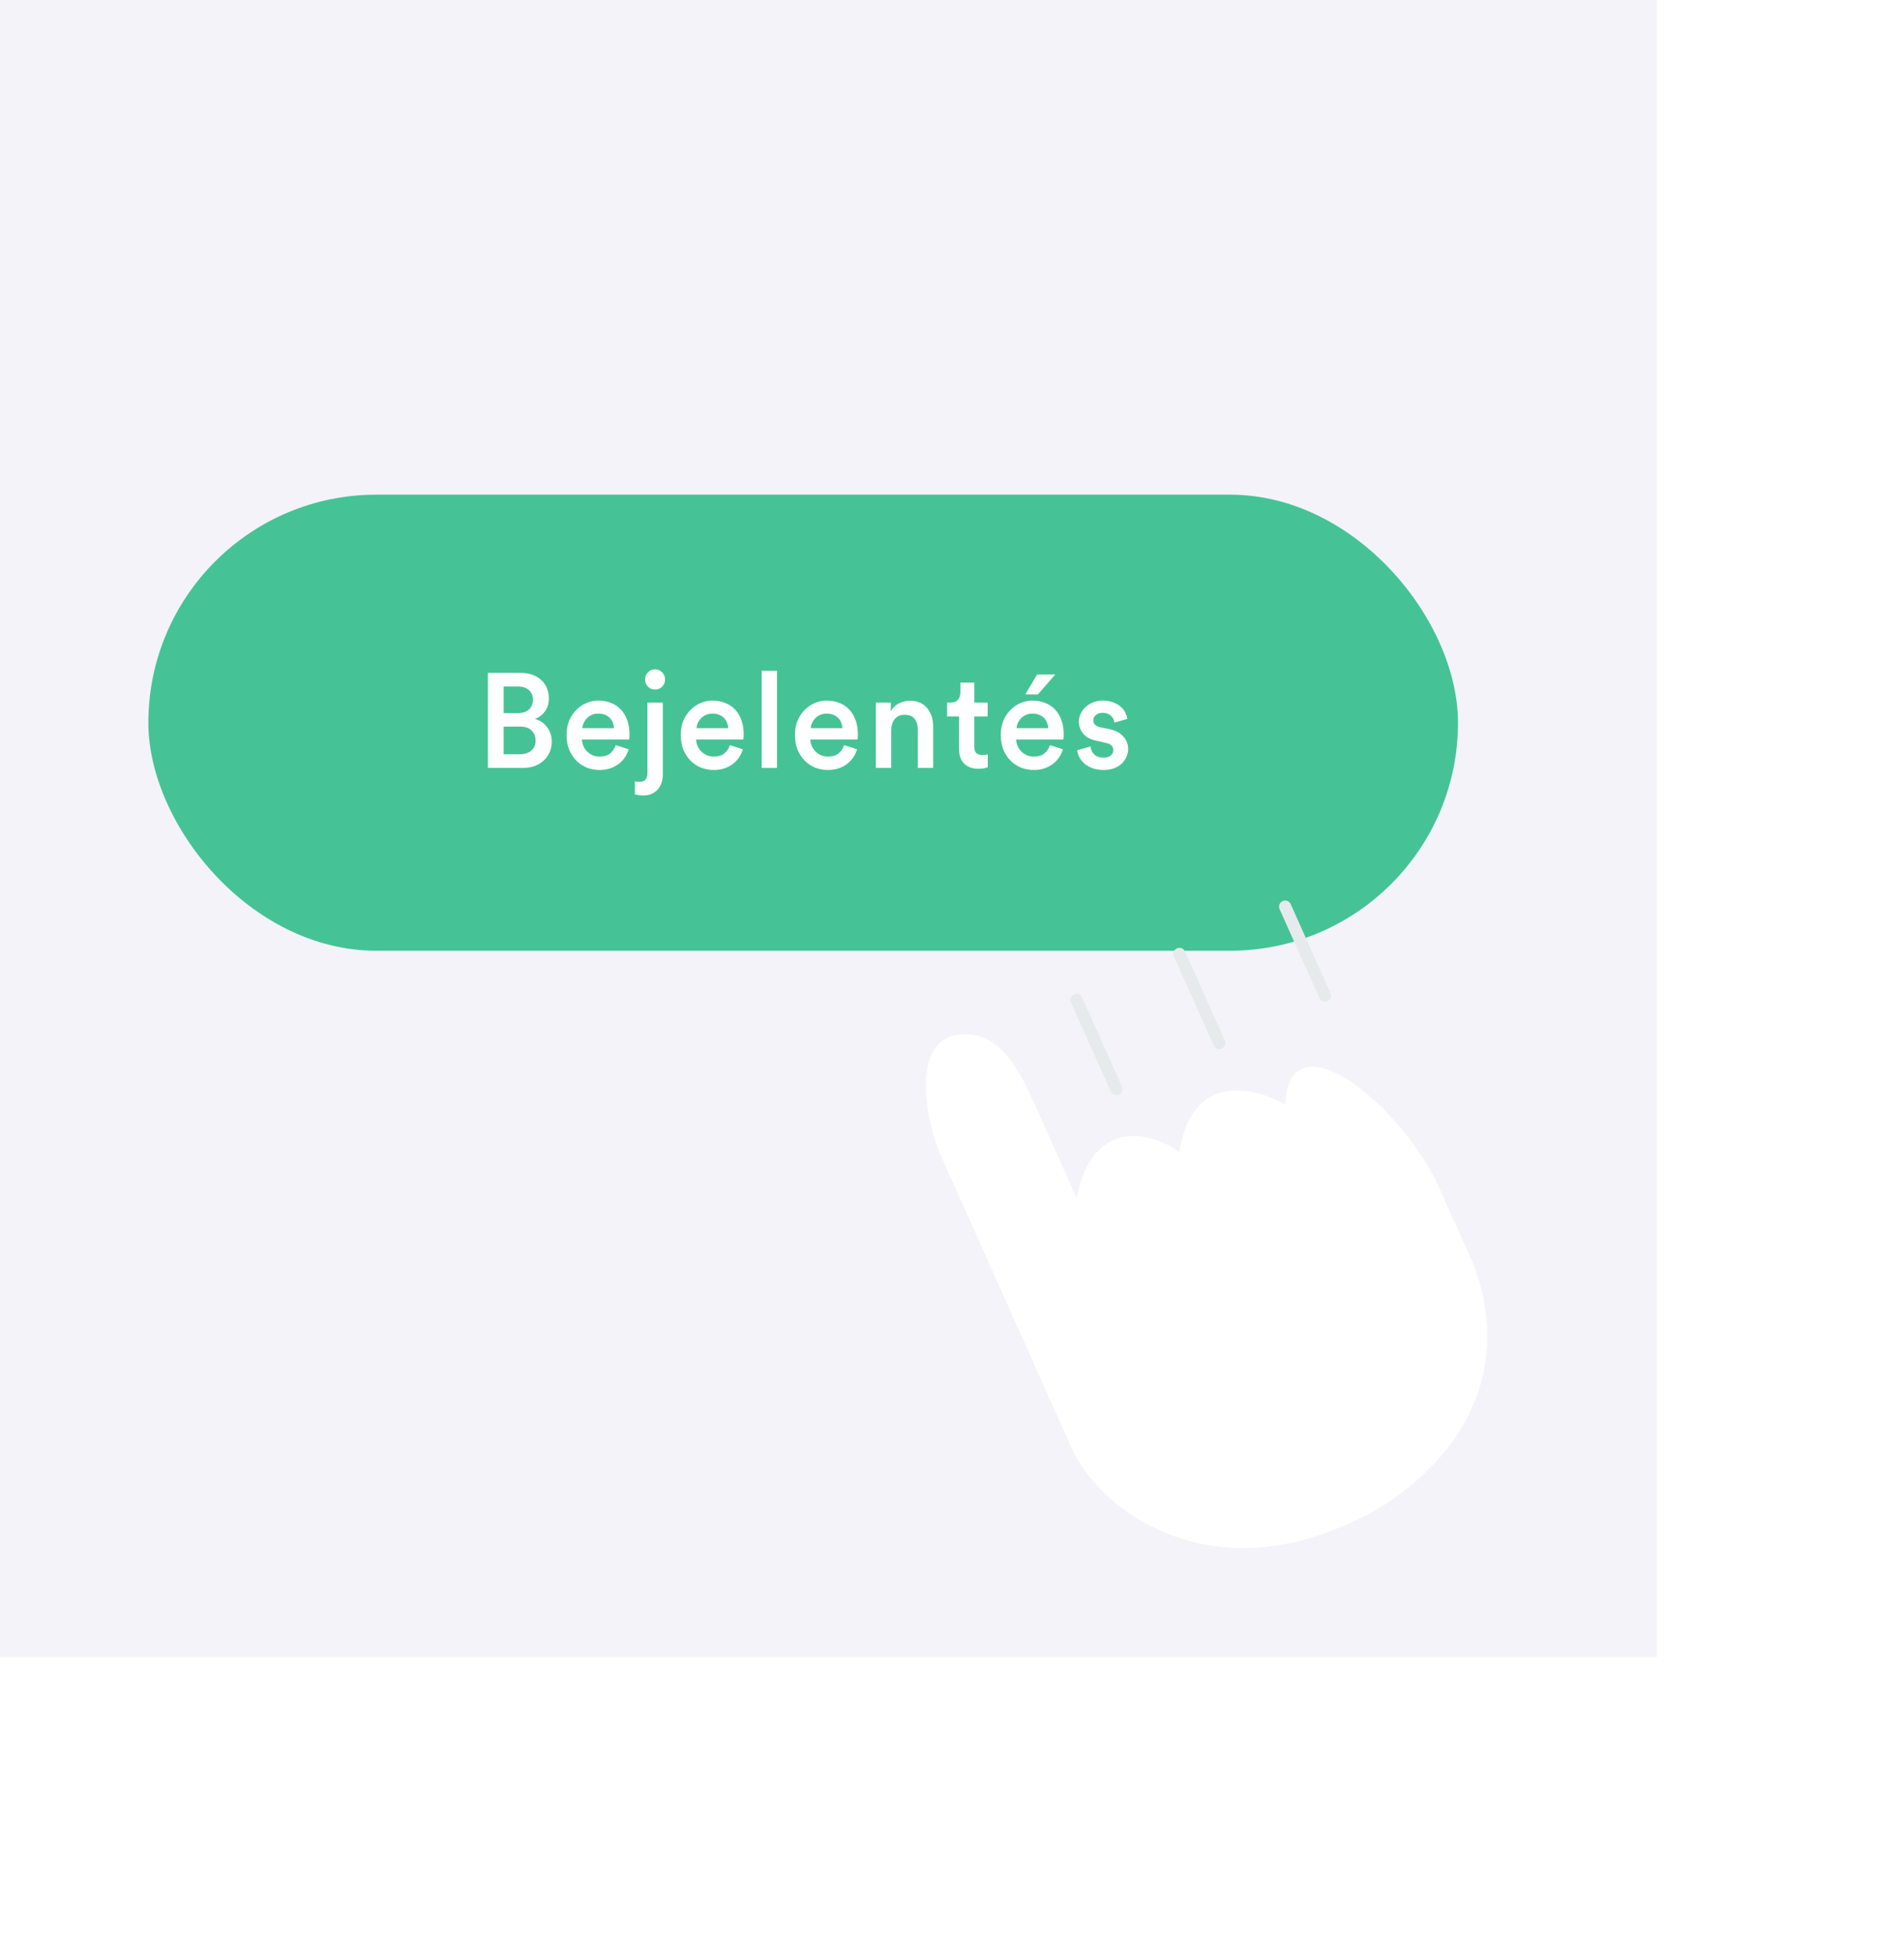 <svg width="77" height="79" viewBox="0 0 77 79" fill="none" xmlns="http://www.w3.org/2000/svg">
<rect width="67" height="67" fill="#F3F3F9"/>
<rect x="6" y="20" width="52.963" height="18.439" rx="9.219" fill="#45C396"/>
<g filter="url(#filter0_d_5_589)">
<path d="M43.323 50.514L38.085 38.803C37.333 37.122 36.905 34.083 38.729 33.837C40.47 33.602 41.25 35.316 41.967 36.92L43.537 40.43C44.21 37.105 46.592 37.803 47.699 38.568C48.191 35.324 50.754 35.942 51.973 36.656C52.132 32.967 56.709 36.682 58.217 40.053L59.633 43.219C61.749 49.157 56.815 52.713 54.44 53.64C48.771 56.176 44.48 53.101 43.323 50.514Z" fill="white"/>
</g>
<path fill-rule="evenodd" clip-rule="evenodd" d="M43.436 40.205C43.561 40.149 43.706 40.205 43.762 40.329L45.372 43.928C45.428 44.053 45.372 44.199 45.248 44.254C45.123 44.31 44.978 44.254 44.922 44.13L43.312 40.53C43.257 40.406 43.312 40.26 43.436 40.205ZM47.598 38.343C47.722 38.288 47.868 38.343 47.924 38.468L49.534 42.067C49.589 42.191 49.533 42.337 49.409 42.393C49.285 42.448 49.139 42.392 49.084 42.268L47.474 38.669C47.418 38.545 47.474 38.399 47.598 38.343ZM51.872 36.432C51.997 36.376 52.142 36.432 52.198 36.556L53.808 40.155C53.863 40.279 53.808 40.425 53.684 40.481C53.559 40.536 53.413 40.481 53.358 40.356L51.748 36.757C51.692 36.633 51.748 36.487 51.872 36.432Z" fill="#E7EAEC"/>
<path d="M21.038 27.203C21.221 27.203 21.383 27.228 21.526 27.279C21.669 27.329 21.79 27.402 21.89 27.496C21.99 27.586 22.066 27.695 22.116 27.821C22.169 27.948 22.196 28.087 22.196 28.239C22.196 28.445 22.142 28.621 22.035 28.765C21.931 28.906 21.798 29.008 21.633 29.069C21.837 29.123 22.001 29.234 22.126 29.4C22.251 29.563 22.314 29.758 22.314 29.986C22.314 30.142 22.285 30.285 22.228 30.415C22.171 30.545 22.09 30.657 21.987 30.751C21.887 30.845 21.764 30.919 21.617 30.974C21.471 31.024 21.31 31.049 21.135 31.049H19.731V27.203H21.038ZM20.953 28.83C21.142 28.83 21.288 28.782 21.392 28.684C21.499 28.586 21.553 28.456 21.553 28.293C21.553 28.131 21.499 28 21.392 27.903C21.285 27.805 21.133 27.756 20.937 27.756H20.369V28.83H20.953ZM21.022 30.496C21.215 30.496 21.369 30.447 21.483 30.35C21.601 30.252 21.66 30.116 21.66 29.943C21.66 29.776 21.606 29.641 21.499 29.536C21.396 29.431 21.244 29.378 21.044 29.378H20.369V30.496H21.022Z" fill="white"/>
<path d="M24.831 29.438C24.828 29.362 24.812 29.29 24.783 29.221C24.758 29.149 24.719 29.085 24.665 29.031C24.612 28.977 24.546 28.933 24.467 28.901C24.388 28.868 24.296 28.852 24.188 28.852C24.092 28.852 24.004 28.87 23.926 28.906C23.851 28.939 23.787 28.984 23.733 29.042C23.679 29.096 23.637 29.16 23.604 29.232C23.572 29.301 23.554 29.369 23.551 29.438H24.831ZM25.426 30.295C25.39 30.411 25.339 30.52 25.271 30.621C25.203 30.722 25.119 30.811 25.019 30.887C24.919 30.963 24.805 31.022 24.676 31.066C24.547 31.109 24.404 31.131 24.247 31.131C24.069 31.131 23.899 31.1 23.738 31.039C23.578 30.974 23.436 30.881 23.315 30.762C23.194 30.639 23.095 30.491 23.02 30.317C22.949 30.14 22.913 29.939 22.913 29.715C22.913 29.505 22.947 29.315 23.015 29.145C23.086 28.975 23.181 28.83 23.299 28.711C23.417 28.588 23.552 28.494 23.706 28.429C23.86 28.36 24.019 28.326 24.183 28.326C24.383 28.326 24.562 28.358 24.719 28.424C24.88 28.489 25.014 28.581 25.121 28.7C25.231 28.82 25.315 28.964 25.372 29.134C25.43 29.301 25.458 29.489 25.458 29.698C25.458 29.749 25.456 29.794 25.453 29.834C25.449 29.87 25.446 29.892 25.442 29.899H23.535C23.538 30.001 23.56 30.093 23.599 30.176C23.638 30.259 23.69 30.331 23.754 30.393C23.819 30.454 23.892 30.503 23.974 30.54C24.06 30.572 24.151 30.588 24.247 30.588C24.437 30.588 24.581 30.545 24.681 30.458C24.785 30.368 24.858 30.257 24.901 30.127L25.426 30.295Z" fill="white"/>
<path d="M26.183 28.407H26.805V31.315C26.805 31.438 26.787 31.55 26.752 31.652C26.716 31.757 26.664 31.847 26.596 31.923C26.528 31.999 26.446 32.057 26.35 32.097C26.257 32.14 26.15 32.162 26.028 32.162C25.925 32.162 25.844 32.154 25.787 32.14C25.726 32.129 25.689 32.12 25.674 32.113V31.592C25.689 31.596 25.716 31.599 25.755 31.603C25.791 31.607 25.826 31.608 25.862 31.608C25.98 31.608 26.062 31.578 26.108 31.516C26.159 31.458 26.183 31.375 26.183 31.267V28.407ZM26.087 27.474C26.087 27.358 26.126 27.261 26.205 27.181C26.284 27.101 26.378 27.062 26.489 27.062C26.603 27.062 26.7 27.101 26.778 27.181C26.857 27.261 26.896 27.358 26.896 27.474C26.896 27.586 26.857 27.682 26.778 27.762C26.7 27.841 26.603 27.881 26.489 27.881C26.378 27.881 26.284 27.841 26.205 27.762C26.126 27.682 26.087 27.586 26.087 27.474Z" fill="white"/>
<path d="M29.449 29.438C29.446 29.362 29.43 29.29 29.401 29.221C29.376 29.149 29.337 29.085 29.283 29.031C29.23 28.977 29.163 28.933 29.085 28.901C29.006 28.868 28.913 28.852 28.806 28.852C28.71 28.852 28.622 28.87 28.544 28.906C28.469 28.939 28.404 28.984 28.351 29.042C28.297 29.096 28.254 29.16 28.222 29.232C28.19 29.301 28.172 29.369 28.169 29.438H29.449ZM30.044 30.295C30.008 30.411 29.956 30.52 29.889 30.621C29.821 30.722 29.737 30.811 29.637 30.887C29.537 30.963 29.422 31.022 29.294 31.066C29.165 31.109 29.022 31.131 28.865 31.131C28.687 31.131 28.517 31.1 28.356 31.039C28.195 30.974 28.054 30.881 27.933 30.762C27.811 30.639 27.713 30.491 27.638 30.317C27.567 30.14 27.531 29.939 27.531 29.715C27.531 29.505 27.565 29.315 27.633 29.145C27.704 28.975 27.799 28.83 27.917 28.711C28.035 28.588 28.171 28.494 28.324 28.429C28.478 28.36 28.637 28.326 28.801 28.326C29.001 28.326 29.18 28.358 29.337 28.424C29.497 28.489 29.631 28.581 29.739 28.7C29.849 28.82 29.933 28.964 29.99 29.134C30.048 29.301 30.076 29.489 30.076 29.698C30.076 29.749 30.074 29.794 30.071 29.834C30.067 29.87 30.064 29.892 30.06 29.899H28.153C28.156 30.001 28.178 30.093 28.217 30.176C28.256 30.259 28.308 30.331 28.372 30.393C28.437 30.454 28.51 30.503 28.592 30.54C28.678 30.572 28.769 30.588 28.865 30.588C29.055 30.588 29.199 30.545 29.299 30.458C29.403 30.368 29.476 30.257 29.519 30.127L30.044 30.295Z" fill="white"/>
<path d="M30.802 31.049V27.121H31.423V31.049H30.802Z" fill="white"/>
<path d="M34.067 29.438C34.064 29.362 34.048 29.29 34.019 29.221C33.994 29.149 33.955 29.085 33.901 29.031C33.847 28.977 33.781 28.933 33.703 28.901C33.624 28.868 33.531 28.852 33.424 28.852C33.328 28.852 33.24 28.87 33.162 28.906C33.087 28.939 33.022 28.984 32.969 29.042C32.915 29.096 32.872 29.16 32.84 29.232C32.808 29.301 32.79 29.369 32.787 29.438H34.067ZM34.662 30.295C34.626 30.411 34.574 30.52 34.507 30.621C34.439 30.722 34.355 30.811 34.255 30.887C34.155 30.963 34.04 31.022 33.912 31.066C33.783 31.109 33.64 31.131 33.483 31.131C33.305 31.131 33.135 31.1 32.974 31.039C32.813 30.974 32.672 30.881 32.551 30.762C32.429 30.639 32.331 30.491 32.256 30.317C32.185 30.14 32.149 29.939 32.149 29.715C32.149 29.505 32.183 29.315 32.251 29.145C32.322 28.975 32.417 28.83 32.535 28.711C32.653 28.588 32.788 28.494 32.942 28.429C33.096 28.36 33.255 28.326 33.419 28.326C33.619 28.326 33.797 28.358 33.955 28.424C34.115 28.489 34.249 28.581 34.356 28.7C34.467 28.82 34.551 28.964 34.608 29.134C34.666 29.301 34.694 29.489 34.694 29.698C34.694 29.749 34.692 29.794 34.689 29.834C34.685 29.87 34.682 29.892 34.678 29.899H32.77C32.774 30.001 32.795 30.093 32.835 30.176C32.874 30.259 32.926 30.331 32.99 30.393C33.054 30.454 33.128 30.503 33.21 30.54C33.296 30.572 33.387 30.588 33.483 30.588C33.672 30.588 33.817 30.545 33.917 30.458C34.021 30.368 34.094 30.257 34.137 30.127L34.662 30.295Z" fill="white"/>
<path d="M36.041 31.049H35.419V28.407H36.025V28.76C36.111 28.608 36.223 28.499 36.362 28.434C36.505 28.366 36.65 28.331 36.796 28.331C36.957 28.331 37.096 28.358 37.214 28.413C37.332 28.467 37.429 28.543 37.504 28.64C37.582 28.735 37.641 28.845 37.681 28.971C37.72 29.098 37.739 29.234 37.739 29.378V31.049H37.118V29.487C37.118 29.324 37.077 29.187 36.995 29.075C36.916 28.959 36.779 28.901 36.582 28.901C36.404 28.901 36.268 28.962 36.175 29.085C36.086 29.205 36.041 29.351 36.041 29.525V31.049Z" fill="white"/>
<path d="M39.401 28.407H39.942V28.966H39.401V30.192C39.401 30.308 39.428 30.393 39.481 30.447C39.535 30.498 39.619 30.523 39.733 30.523C39.776 30.523 39.819 30.521 39.862 30.518C39.905 30.511 39.933 30.505 39.948 30.502V31.022C39.93 31.03 39.89 31.041 39.83 31.055C39.769 31.073 39.681 31.082 39.567 31.082C39.324 31.082 39.133 31.013 38.994 30.876C38.855 30.738 38.785 30.545 38.785 30.295V28.966H38.303V28.407H38.437C38.576 28.407 38.678 28.367 38.742 28.288C38.806 28.208 38.839 28.111 38.839 27.995V27.599H39.401V28.407Z" fill="white"/>
<path d="M41.973 28.076H41.464L41.941 27.273H42.675L41.973 28.076ZM42.391 29.438C42.388 29.362 42.371 29.29 42.343 29.221C42.318 29.149 42.279 29.085 42.225 29.031C42.172 28.977 42.105 28.933 42.027 28.901C41.948 28.868 41.855 28.852 41.748 28.852C41.652 28.852 41.564 28.87 41.486 28.906C41.411 28.939 41.346 28.984 41.293 29.042C41.239 29.096 41.196 29.16 41.164 29.232C41.132 29.301 41.114 29.369 41.111 29.438H42.391ZM42.986 30.295C42.95 30.411 42.898 30.52 42.831 30.621C42.763 30.722 42.679 30.811 42.579 30.887C42.479 30.963 42.364 31.022 42.236 31.066C42.107 31.109 41.964 31.131 41.807 31.131C41.629 31.131 41.459 31.1 41.298 31.039C41.137 30.974 40.996 30.881 40.875 30.762C40.753 30.639 40.655 30.491 40.58 30.317C40.509 30.14 40.473 29.939 40.473 29.715C40.473 29.505 40.507 29.315 40.575 29.145C40.646 28.975 40.741 28.83 40.859 28.711C40.977 28.588 41.112 28.494 41.266 28.429C41.42 28.36 41.578 28.326 41.743 28.326C41.943 28.326 42.121 28.358 42.279 28.424C42.439 28.489 42.573 28.581 42.681 28.7C42.791 28.82 42.875 28.964 42.932 29.134C42.989 29.301 43.018 29.489 43.018 29.698C43.018 29.749 43.016 29.794 43.013 29.834C43.009 29.87 43.006 29.892 43.002 29.899H41.094C41.098 30.001 41.12 30.093 41.159 30.176C41.198 30.259 41.25 30.331 41.314 30.393C41.379 30.454 41.452 30.503 41.534 30.54C41.62 30.572 41.711 30.588 41.807 30.588C41.996 30.588 42.141 30.545 42.241 30.458C42.345 30.368 42.418 30.257 42.461 30.127L42.986 30.295Z" fill="white"/>
<path d="M44.102 30.181C44.113 30.301 44.161 30.406 44.247 30.496C44.336 30.587 44.465 30.632 44.633 30.632C44.761 30.632 44.858 30.603 44.922 30.545C44.99 30.483 45.024 30.411 45.024 30.328C45.024 30.256 44.999 30.194 44.949 30.143C44.899 30.093 44.822 30.057 44.719 30.035L44.333 29.948C44.101 29.898 43.926 29.803 43.808 29.666C43.69 29.525 43.631 29.362 43.631 29.178C43.631 29.062 43.656 28.953 43.706 28.852C43.756 28.747 43.824 28.657 43.91 28.581C43.995 28.501 44.095 28.44 44.21 28.396C44.327 28.349 44.454 28.326 44.59 28.326C44.772 28.326 44.924 28.353 45.045 28.407C45.17 28.458 45.272 28.521 45.351 28.597C45.429 28.673 45.487 28.755 45.522 28.841C45.562 28.924 45.587 28.999 45.597 29.064L45.072 29.216C45.065 29.18 45.053 29.138 45.035 29.091C45.017 29.044 44.988 29 44.949 28.961C44.913 28.921 44.865 28.888 44.804 28.863C44.747 28.834 44.676 28.82 44.59 28.82C44.479 28.82 44.388 28.85 44.317 28.912C44.249 28.97 44.215 29.04 44.215 29.123C44.215 29.196 44.238 29.255 44.285 29.302C44.331 29.349 44.395 29.382 44.477 29.4L44.874 29.482C45.12 29.536 45.306 29.635 45.431 29.78C45.56 29.921 45.624 30.089 45.624 30.285C45.624 30.386 45.603 30.487 45.56 30.588C45.52 30.686 45.46 30.776 45.378 30.86C45.299 30.939 45.197 31.004 45.072 31.055C44.947 31.106 44.803 31.131 44.638 31.131C44.449 31.131 44.288 31.104 44.156 31.049C44.024 30.995 43.915 30.928 43.829 30.849C43.743 30.766 43.679 30.679 43.636 30.588C43.593 30.494 43.568 30.409 43.561 30.333L44.102 30.181Z" fill="white"/>
<defs>
<filter id="filter0_d_5_589" x="21.439" y="25.815" width="54.708" height="52.773" filterUnits="userSpaceOnUse" color-interpolation-filters="sRGB">
<feFlood flood-opacity="0" result="BackgroundImageFix"/>
<feColorMatrix in="SourceAlpha" type="matrix" values="0 0 0 0 0 0 0 0 0 0 0 0 0 0 0 0 0 0 127 0" result="hardAlpha"/>
<feOffset dy="8"/>
<feGaussianBlur stdDeviation="8"/>
<feColorMatrix type="matrix" values="0 0 0 0 0.157 0 0 0 0 0.192 0 0 0 0 0.408 0 0 0 0.1 0"/>
<feBlend mode="multiply" in2="BackgroundImageFix" result="effect1_dropShadow_5_589"/>
<feBlend mode="normal" in="SourceGraphic" in2="effect1_dropShadow_5_589" result="shape"/>
</filter>
</defs>
</svg>
